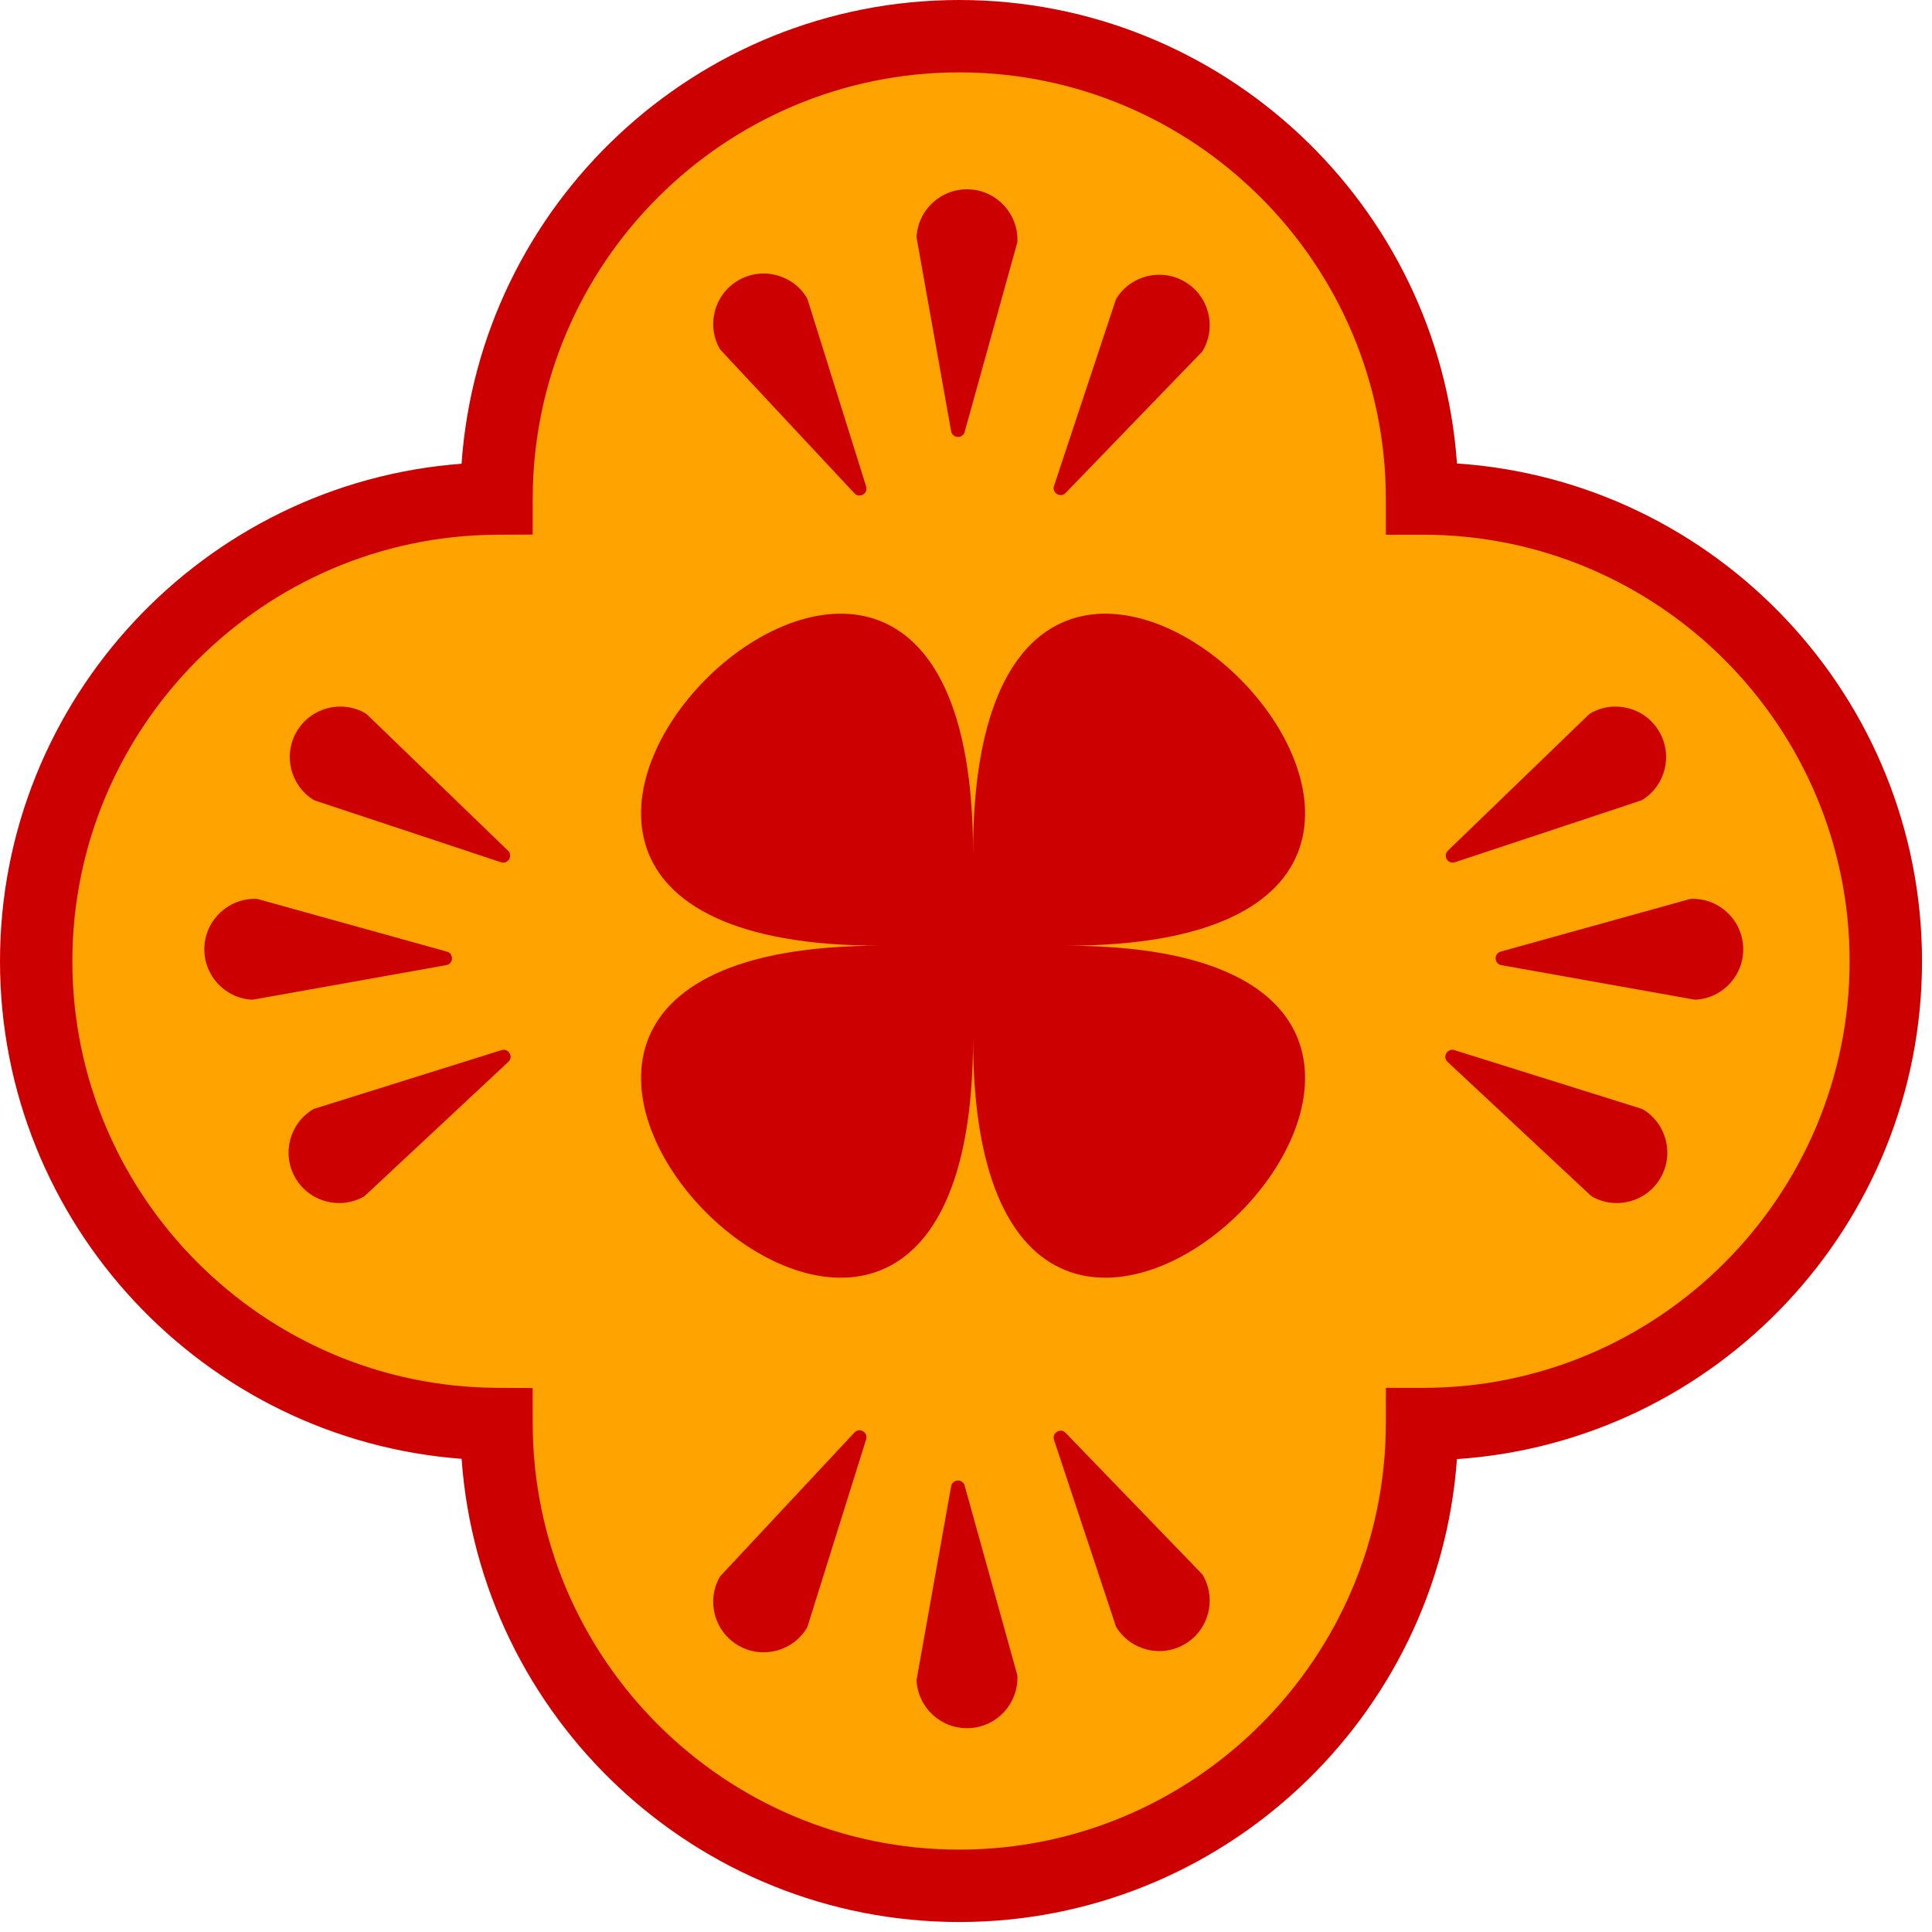 <svg width="138" height="138" viewBox="0 0 138 138" fill="none" xmlns="http://www.w3.org/2000/svg">
<path d="M101.647 35.608C101.623 35.608 101.598 35.609 101.574 35.609C101.558 17.368 86.766 2.585 68.52 2.585C50.275 2.585 35.482 17.369 35.466 35.611C17.291 35.704 2.585 50.465 2.585 68.663C2.585 86.861 17.291 101.622 35.467 101.715C35.503 119.939 50.288 134.701 68.52 134.701C86.753 134.701 101.537 119.94 101.574 101.716C101.598 101.716 101.623 101.717 101.647 101.717C119.903 101.717 134.701 86.918 134.701 68.663C134.701 50.407 119.903 35.608 101.647 35.608Z" fill="#FFA300"/>
<path d="M68.521 5.17C51.734 5.17 38.066 18.827 38.052 35.613L38.049 38.183L35.48 38.196C18.767 38.281 5.17 51.949 5.17 68.662C5.17 85.376 18.767 99.044 35.48 99.13L38.047 99.143L38.052 101.71C38.086 118.476 51.754 132.116 68.521 132.116C85.286 132.116 98.954 118.476 98.989 101.71L98.994 99.131L101.662 99.132C118.448 99.132 132.116 85.464 132.116 68.662C132.116 51.865 118.453 38.199 101.657 38.194L98.992 38.194L98.989 35.612C98.974 18.826 85.306 5.17 68.521 5.17ZM68.521 137.287C49.743 137.287 34.288 122.66 32.972 104.201C14.576 102.829 0 87.379 0 68.662C0 49.948 14.575 34.499 32.969 33.124C34.265 14.645 49.721 -6.10352e-05 68.521 -6.10352e-05C87.313 -6.10352e-05 102.765 14.634 104.07 33.105C122.596 34.355 137.287 49.826 137.287 68.662C137.287 87.501 122.594 102.972 104.067 104.221C102.742 122.67 87.291 137.287 68.521 137.287Z" fill="#CC0000"/>
<path d="M21.219 52.212C20.2 53.899 20.726 56.087 22.39 57.13C22.424 57.151 22.461 57.168 22.499 57.181L35.784 61.589C36.286 61.756 36.666 61.128 36.286 60.761L26.212 51.031C26.183 51.003 26.151 50.978 26.116 50.958C24.419 49.971 22.237 50.525 21.219 52.212Z" fill="#CC0000"/>
<path d="M14.6 67.642C14.509 69.61 16.015 71.284 17.974 71.406C18.015 71.409 18.055 71.406 18.095 71.399L31.875 68.939C32.395 68.846 32.429 68.113 31.921 67.972L18.427 64.223C18.387 64.212 18.347 64.205 18.307 64.204C16.344 64.146 14.691 65.673 14.6 67.642Z" fill="#CC0000"/>
<path d="M21.104 84.145C22.098 85.848 24.271 86.433 25.983 85.472C26.018 85.452 26.051 85.427 26.08 85.4L36.31 75.846C36.697 75.485 36.327 74.851 35.823 75.009L22.458 79.196C22.42 79.208 22.382 79.224 22.348 79.246C20.669 80.263 20.111 82.443 21.104 84.145Z" fill="#CC0000"/>
<path d="M118.489 52.212C119.508 53.899 118.982 56.087 117.318 57.13C117.284 57.151 117.247 57.168 117.209 57.181L103.924 61.589C103.422 61.756 103.042 61.128 103.422 60.761L113.495 51.031C113.525 51.003 113.557 50.978 113.592 50.958C115.289 49.971 117.471 50.525 118.489 52.212Z" fill="#CC0000"/>
<path d="M124.513 67.642C124.604 69.61 123.098 71.284 121.139 71.406C121.098 71.409 121.058 71.406 121.018 71.399L107.238 68.939C106.718 68.846 106.684 68.113 107.193 67.972L120.687 64.223C120.726 64.212 120.766 64.205 120.806 64.204C122.769 64.146 124.422 65.673 124.513 67.642Z" fill="#CC0000"/>
<path d="M118.604 84.145C117.61 85.848 115.437 86.433 113.726 85.472C113.69 85.452 113.657 85.427 113.628 85.4L103.398 75.846C103.011 75.485 103.381 74.851 103.885 75.009L117.25 79.196C117.288 79.208 117.326 79.224 117.361 79.246C119.039 80.263 119.597 82.443 118.604 84.145Z" fill="#CC0000"/>
<path d="M84.666 20.144C82.979 19.125 80.79 19.651 79.748 21.315C79.727 21.349 79.71 21.386 79.697 21.424L75.288 34.71C75.122 35.211 75.75 35.591 76.117 35.211L85.847 25.138C85.874 25.109 85.9 25.076 85.92 25.041C86.907 23.344 86.353 21.162 84.666 20.144Z" fill="#CC0000"/>
<path d="M69.236 13.525C67.267 13.434 65.594 14.94 65.471 16.899C65.469 16.94 65.472 16.98 65.479 17.02L67.939 30.8C68.032 31.32 68.765 31.355 68.906 30.846L72.655 17.352C72.666 17.313 72.673 17.273 72.674 17.232C72.732 15.27 71.205 13.616 69.236 13.525Z" fill="#CC0000"/>
<path d="M52.732 20.029C51.03 21.023 50.444 23.196 51.406 24.908C51.426 24.943 51.45 24.976 51.478 25.005L61.032 35.236C61.392 35.622 62.026 35.252 61.868 34.748L57.682 21.384C57.67 21.345 57.653 21.308 57.632 21.273C56.614 19.594 54.434 19.036 52.732 20.029Z" fill="#CC0000"/>
<path d="M84.666 117.415C82.979 118.434 80.79 117.907 79.748 116.244C79.727 116.209 79.71 116.172 79.697 116.134L75.288 102.849C75.122 102.347 75.75 101.967 76.117 102.347L85.847 112.421C85.874 112.45 85.9 112.483 85.92 112.517C86.907 114.215 86.353 116.396 84.666 117.415Z" fill="#CC0000"/>
<path d="M69.236 123.439C67.267 123.529 65.594 122.024 65.471 120.064C65.469 120.024 65.472 119.984 65.479 119.943L67.939 106.163C68.032 105.643 68.765 105.609 68.906 106.118L72.655 119.612C72.666 119.651 72.673 119.691 72.674 119.732C72.732 121.694 71.205 123.348 69.236 123.439Z" fill="#CC0000"/>
<path d="M52.732 117.529C51.03 116.535 50.444 114.362 51.406 112.651C51.426 112.615 51.45 112.583 51.478 112.554L61.032 102.323C61.392 101.936 62.026 102.306 61.868 102.81L57.682 116.175C57.67 116.213 57.653 116.251 57.632 116.286C56.614 117.965 54.434 118.523 52.732 117.529Z" fill="#CC0000"/>
<path d="M69.505 74.18C69.505 116.169 20.886 67.55 62.875 67.55C20.886 67.55 69.505 18.931 69.505 60.92C69.505 18.931 118.124 67.55 76.135 67.55C118.124 67.55 69.505 116.169 69.505 74.18Z" fill="#CC0000"/>
</svg>

